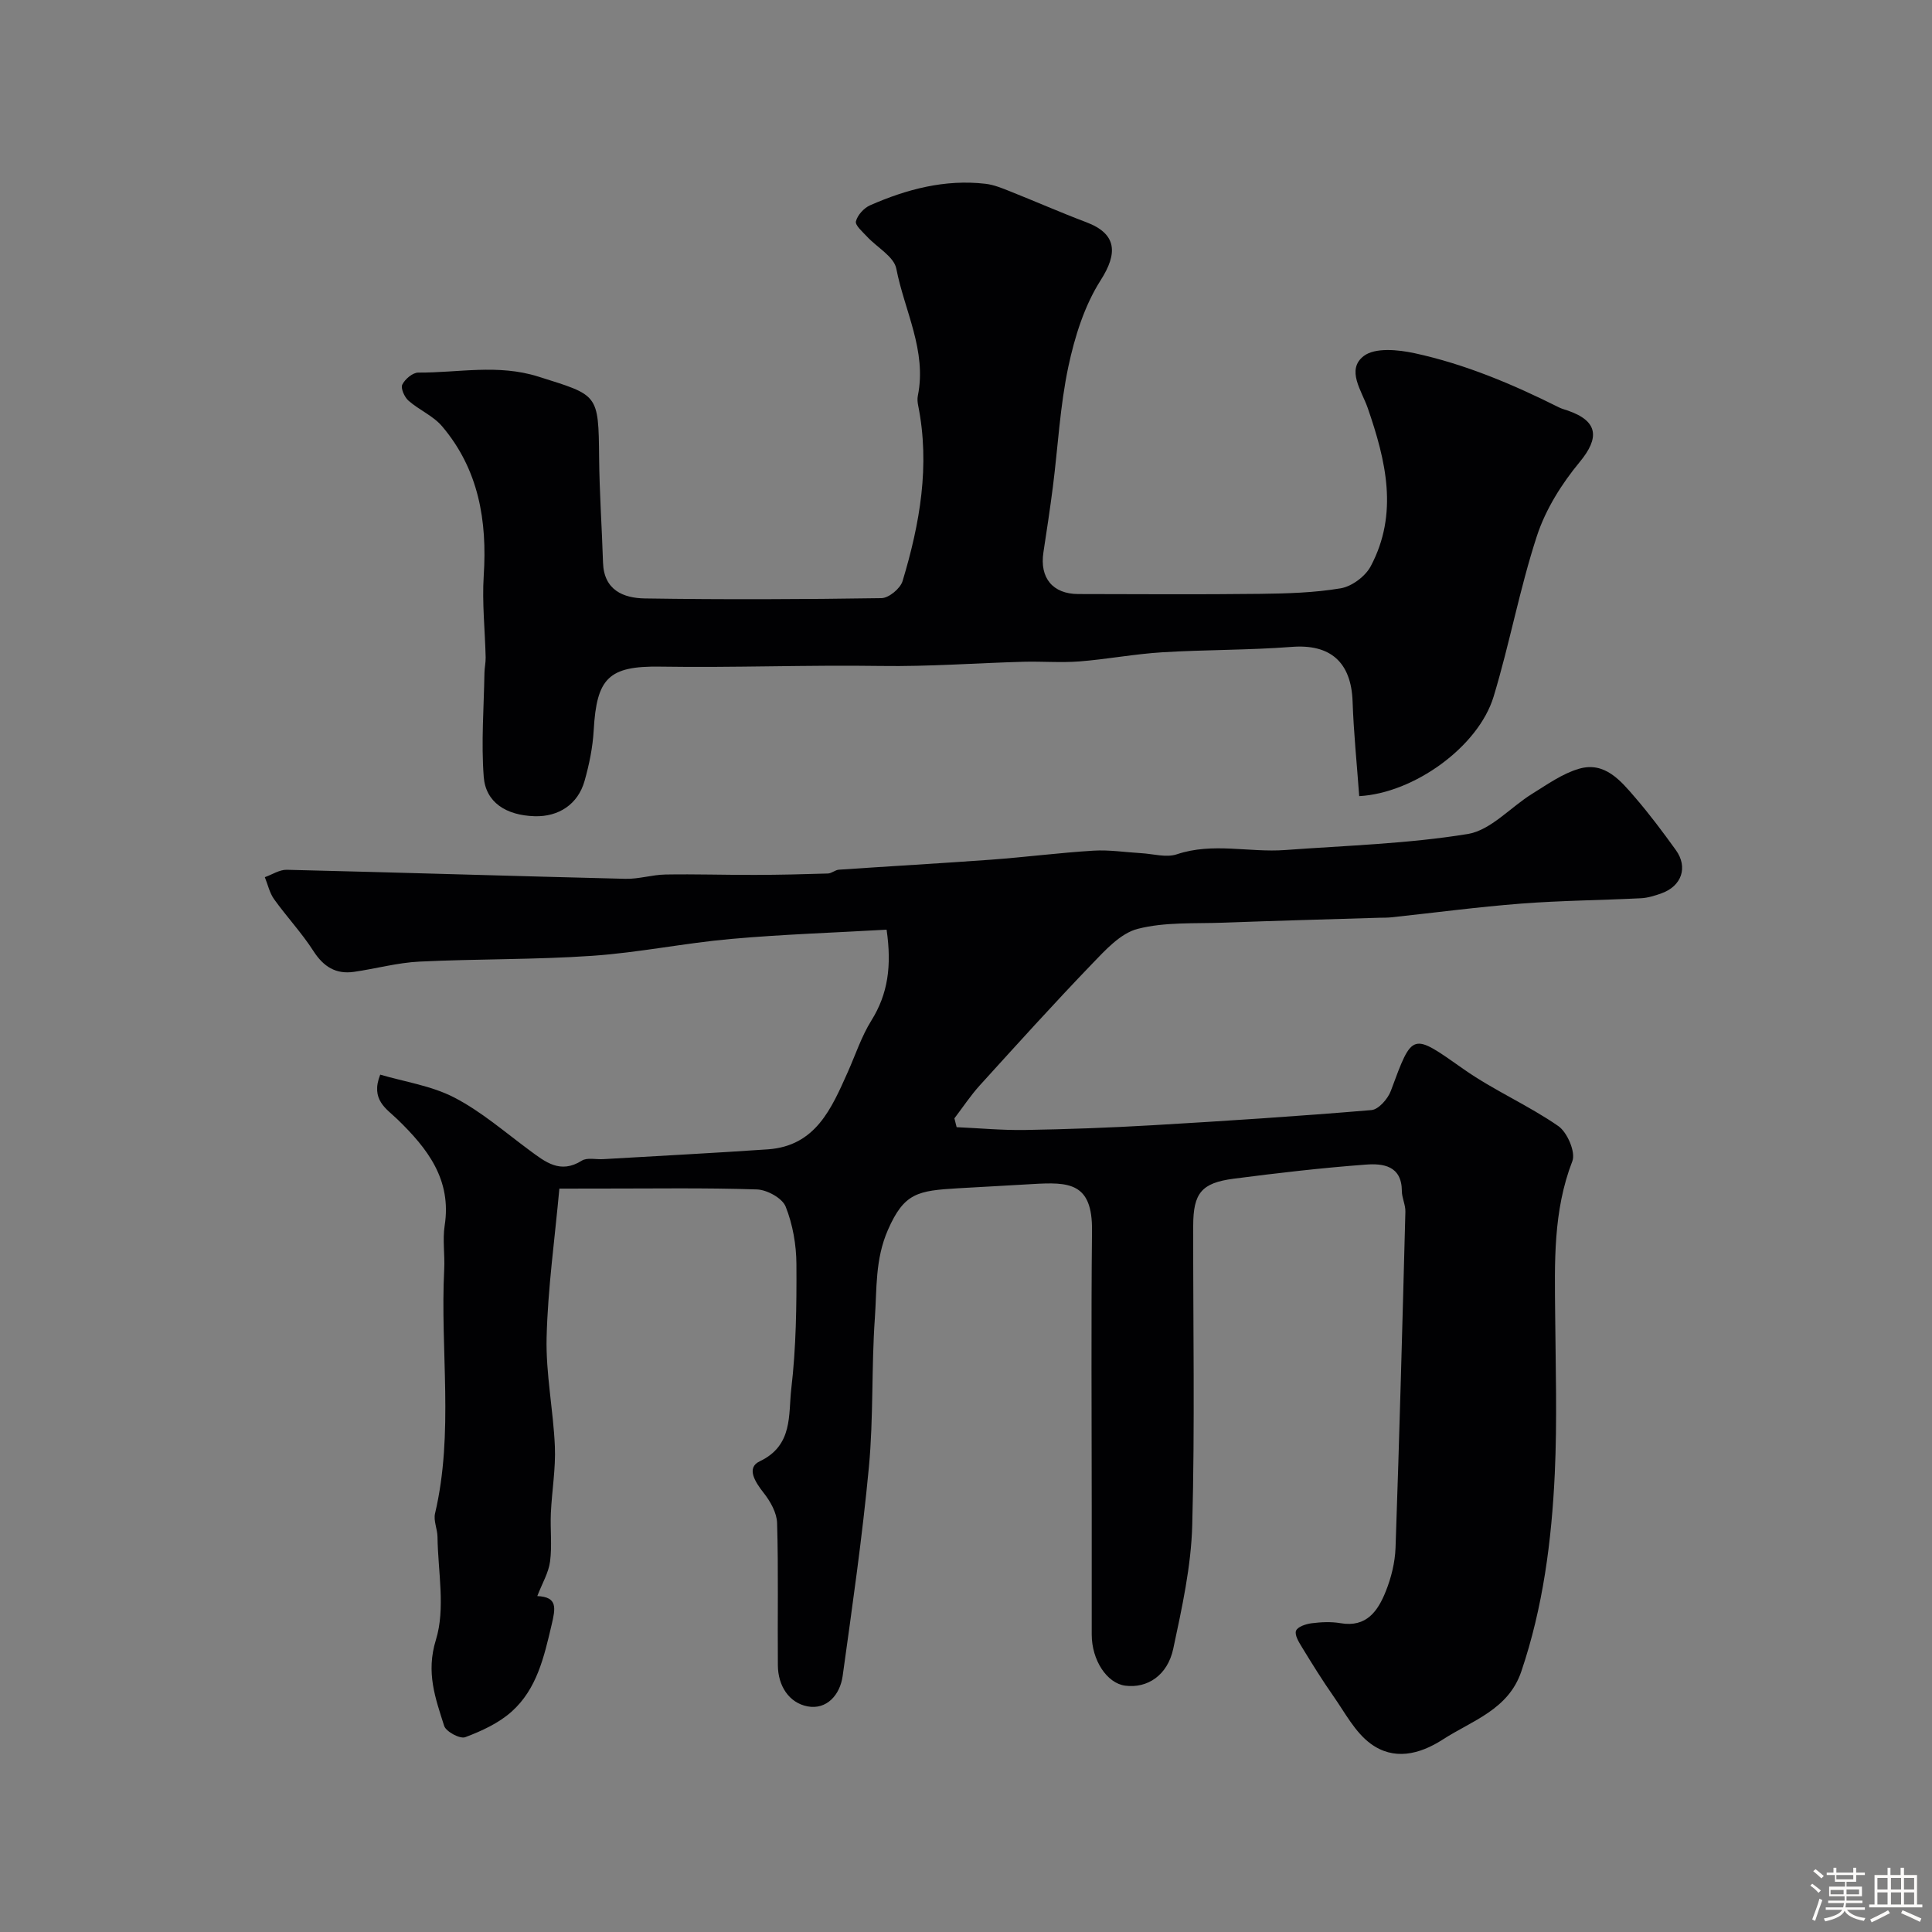 <svg enable-background="new 0 0 400 400" viewBox="0 0 400 400" xmlns="http://www.w3.org/2000/svg"><rect x="0" y="0" width="400" height="400" fill="#808080" stroke="none"/><path d="m374.8 390.4.4-.4c.7.5 1.3 1 1.8 1.4l-.5.5c-.5-.6-1.1-1.1-1.7-1.5zm1 7.3-.6-.3c.5-1.4 1.1-2.8 1.5-4.3.2.1.4.2.6.3-.5 1.3-1 2.8-1.5 4.3zm-.4-10.3.5-.4c.4.3 1 .8 1.7 1.4l-.5.5c-.5-.5-1.1-1-1.7-1.5zm2.5.3h1.7v-1h.6v1h3.5v-1h.6v1h1.8v.5h-1.8v1.4h-2v1h3.2v2h-3.2v.9h3.3v.5h-3.4c0 .3-.1.6-.1.9h4v.5h-3.7c.7.9 1.9 1.5 3.8 1.7-.1.2-.2.4-.3.6-2.1-.4-3.5-1.1-4-2.1-.4 1-1.8 1.7-4 2.2-.1-.2-.2-.4-.3-.6 2.1-.4 3.4-1 3.8-1.8h-3.4v-.5h3.6c.1-.3.1-.6.2-.9h-3.3v-.5h3.4c0-.3 0-.6 0-.9h-3.2v-2h3.3v-1h-2.1v-1.4h-1.7v-.5zm1.1 3.5v1h2.7c0-.3 0-.4 0-.4 0-.1 0-.2 0-.2 0-.1 0-.2 0-.3h-2.7zm1.2-3v.9h3.5v-.9zm4.7 3h-2.6v.6.4h2.6z" fill="#fcfbfa"/><path d="m393.6 386.7h.6v1.5h2.7v6.1h1.1v.6h-11v-.6h1.1v-6.1h2.7v-1.5h.6v1.5h2.1v-1.5zm-2.7 8.8.4.6c-1.2.6-2.5 1.3-3.8 1.9-.1-.2-.2-.4-.3-.6 1.2-.6 2.5-1.2 3.7-1.9zm-2.2-6.7v2.4h2.1v-2.4zm0 3v2.5h2.1v-2.5zm2.8-3v2.4h2.1v-2.4zm0 3v2.5h2.1v-2.5zm6 6.1c-1.4-.7-2.7-1.3-3.9-1.8l.3-.6c1.5.6 2.7 1.2 3.9 1.7zm-1.2-9.1h-2.1v2.4h2.1zm-2.1 3v2.5h2.1v-2.5z" fill="#fcfbfa"/><g fill="#010103"><path d="m115.81 246.09c-.96 10.54-2.39 20.65-2.64 30.79-.19 7.51 1.39 15.05 1.71 22.6.19 4.58-.62 9.19-.83 13.79-.15 3.35.27 6.75-.17 10.05-.31 2.32-1.63 4.5-2.64 7.13 4.24.19 3.79 2.46 2.95 6.02-1.56 6.62-3.04 13.23-8.26 17.9-2.67 2.39-6.21 4.02-9.62 5.3-1.07.4-3.97-1.15-4.35-2.34-1.81-5.73-3.81-11.02-1.71-17.82 2.01-6.52.42-14.16.33-21.31-.02-1.62-.86-3.35-.51-4.85 3.94-16.75 1.04-33.74 1.9-50.59.15-2.99-.36-6.06.09-8.99 1.49-9.53-3.53-15.97-9.77-22.02-2.27-2.2-5.63-4.04-3.57-9.26 5.04 1.49 10.61 2.29 15.33 4.74 5.57 2.88 10.44 7.13 15.53 10.89 3.32 2.45 6.4 5 10.88 2.18 1.1-.69 2.93-.22 4.42-.31 11.36-.67 22.73-1.25 34.09-2.03 9.9-.69 13.17-8.44 16.55-15.99 1.6-3.58 2.83-7.38 4.88-10.67 3.44-5.5 4.25-11.31 3.16-18.82-10.61.61-21.45.96-32.22 1.92-9.6.85-19.11 2.83-28.71 3.49-11.9.82-23.87.62-35.79 1.2-4.54.22-9.02 1.47-13.55 2.12-3.76.54-6.31-1.06-8.4-4.31-2.42-3.77-5.54-7.09-8.15-10.74-.93-1.3-1.29-3.02-1.91-4.55 1.52-.54 3.05-1.57 4.55-1.53 23.37.56 46.73 1.3 70.1 1.87 2.75.07 5.52-.84 8.28-.89 6.19-.11 12.38.1 18.56.08 5.03-.01 10.06-.13 15.08-.29.77-.02 1.51-.74 2.29-.79 10.53-.72 21.07-1.31 31.6-2.08 7.04-.52 14.06-1.43 21.11-1.86 3.27-.2 6.57.33 9.87.52 2.48.14 5.2.97 7.39.23 7.45-2.5 14.96-.33 22.4-.88 12.63-.93 25.36-1.29 37.82-3.32 4.77-.78 8.85-5.55 13.35-8.33 3.12-1.93 6.25-4.18 9.7-5.18 5.31-1.54 8.6 2.46 11.62 5.97 2.99 3.47 5.74 7.15 8.42 10.87 2.56 3.55 1.2 7.46-2.97 8.95-1.37.49-2.82.95-4.25 1.02-8.26.42-16.55.47-24.8 1.11-8.98.69-17.92 1.89-26.88 2.84-.83.09-1.66.07-2.49.09-10.77.33-21.54.62-32.3 1.02-5.94.22-12.08-.17-17.73 1.28-3.56.91-6.71 4.4-9.47 7.27-7.91 8.22-15.56 16.69-23.23 25.14-1.92 2.12-3.51 4.54-5.25 6.82.15.61.31 1.22.46 1.83 4.74.21 9.48.66 14.21.58 8.77-.15 17.55-.47 26.3-.98 15.13-.88 30.27-1.87 45.37-3.14 1.48-.12 3.41-2.33 4.02-3.98 4.55-12.28 4.29-12.06 15.14-4.44 6.2 4.35 13.3 7.41 19.53 11.73 1.86 1.29 3.63 5.41 2.91 7.26-4.01 10.34-3.66 20.99-3.56 31.71.09 11 .43 22.02-.08 32.99-.65 13.89-2.43 27.67-6.93 40.96-2.68 7.91-10.12 10.13-16.21 14.06-4.97 3.21-10.26 4.38-15.01.87-3.22-2.38-5.28-6.39-7.67-9.8-2.31-3.3-4.44-6.74-6.54-10.18-.64-1.04-1.54-2.53-1.21-3.38.32-.83 2.04-1.4 3.21-1.55 1.97-.25 4.04-.35 5.98-.02 5.43.94 7.77-2.55 9.39-6.59 1.13-2.82 1.91-5.97 2.02-9 .81-23.2 1.43-46.4 2.04-69.6.04-1.42-.73-2.86-.73-4.29-.03-5.28-3.95-5.73-7.48-5.46-9.14.68-18.27 1.74-27.36 2.92-6.65.87-8.35 2.99-8.36 9.74-.04 20.67.36 41.34-.2 61.99-.23 8.56-2.13 17.14-3.93 25.58-1.19 5.56-5.4 8.24-9.94 7.65-3.79-.49-6.94-5.27-6.94-10.59-.01-8.83 0-17.67 0-26.5 0-19.04-.14-38.07.06-57.11.11-10-4.78-10.1-12.36-9.65-5.13.31-10.26.57-15.39.87-8.31.5-11.13.92-14.5 8.61-2.68 6.12-2.28 12.18-2.71 18.27-.72 10.24-.27 20.58-1.23 30.79-1.36 14.48-3.44 28.9-5.44 43.32-.54 3.89-3.3 7.02-7.25 6.28-3.86-.73-6.12-4.26-6.16-8.46-.09-9.83.13-19.67-.16-29.5-.06-2.12-1.39-4.48-2.77-6.23-1.76-2.24-3.69-5.2-.83-6.55 6.95-3.29 5.91-9.68 6.54-15.05 1-8.52 1.11-17.18 1.06-25.78-.02-4-.76-8.22-2.23-11.91-.7-1.75-3.85-3.48-5.95-3.55-10.85-.36-21.71-.17-32.56-.18-2.49.01-4.98.01-8.34.01z"/><path d="m281.41 164.83c-.49-6.76-1.15-13.16-1.37-19.58-.28-8.18-4.62-11.93-12.57-11.32-8.93.69-17.91.57-26.86 1.12-5.72.35-11.4 1.44-17.12 1.89-3.83.3-7.71-.03-11.57.07-9.84.27-19.68 1.02-29.51.87-15.24-.23-30.47.38-45.71.14-10.75-.17-13.17 2.42-13.78 13.17-.2 3.54-.93 7.1-1.9 10.52-1.37 4.82-5.37 7.43-10.33 7.28-5.91-.18-10.14-2.86-10.54-8.17-.54-7.12.03-14.33.15-21.5.02-1.07.27-2.14.25-3.21-.13-5.64-.76-11.31-.4-16.92.74-11.4-1.05-22-8.61-30.92-1.84-2.18-4.78-3.39-6.97-5.32-.83-.73-1.65-2.57-1.28-3.32.56-1.14 2.16-2.5 3.32-2.49 8.28.05 16.47-1.82 24.87.84 12.37 3.91 12.43 3.43 12.56 16.77.07 7.26.58 14.51.81 21.76.19 5.67 4.21 7.32 8.65 7.39 16.33.25 32.66.19 48.99-.06 1.53-.02 3.92-2 4.38-3.54 3.58-11.87 5.72-23.94 3.22-36.38-.13-.64-.19-1.36-.06-1.99 1.89-9.32-2.77-17.59-4.46-26.31-.49-2.51-4.02-4.41-6.09-6.66-.91-.98-2.47-2.32-2.27-3.13.33-1.3 1.66-2.77 2.94-3.33 7.59-3.33 15.49-5.42 23.88-4.45 1.73.2 3.43.9 5.08 1.56 5.28 2.1 10.48 4.39 15.8 6.4 6.32 2.39 6.57 6.38 2.97 12.01-3.37 5.28-5.38 11.73-6.7 17.94-1.72 8.13-2.14 16.54-3.19 24.81-.58 4.54-1.27 9.06-1.96 13.58-.81 5.3 1.92 8.63 7.22 8.64 12.52.02 25.05.11 37.57-.04 5.6-.07 11.27-.22 16.77-1.15 2.3-.39 5.09-2.47 6.2-4.56 5.8-10.91 3.15-21.87-.61-32.75-1.24-3.59-4.54-7.94-.82-10.79 2.34-1.78 7.12-1.31 10.53-.57 10.47 2.27 20.32 6.43 29.89 11.22.58.29 1.22.45 1.83.66 6.29 2.18 6.6 5.64 2.43 10.67-3.71 4.48-7.03 9.77-8.83 15.26-3.57 10.9-5.64 22.28-8.97 33.27-3.16 10.43-16.56 20.02-27.83 20.62z"/></g></svg>